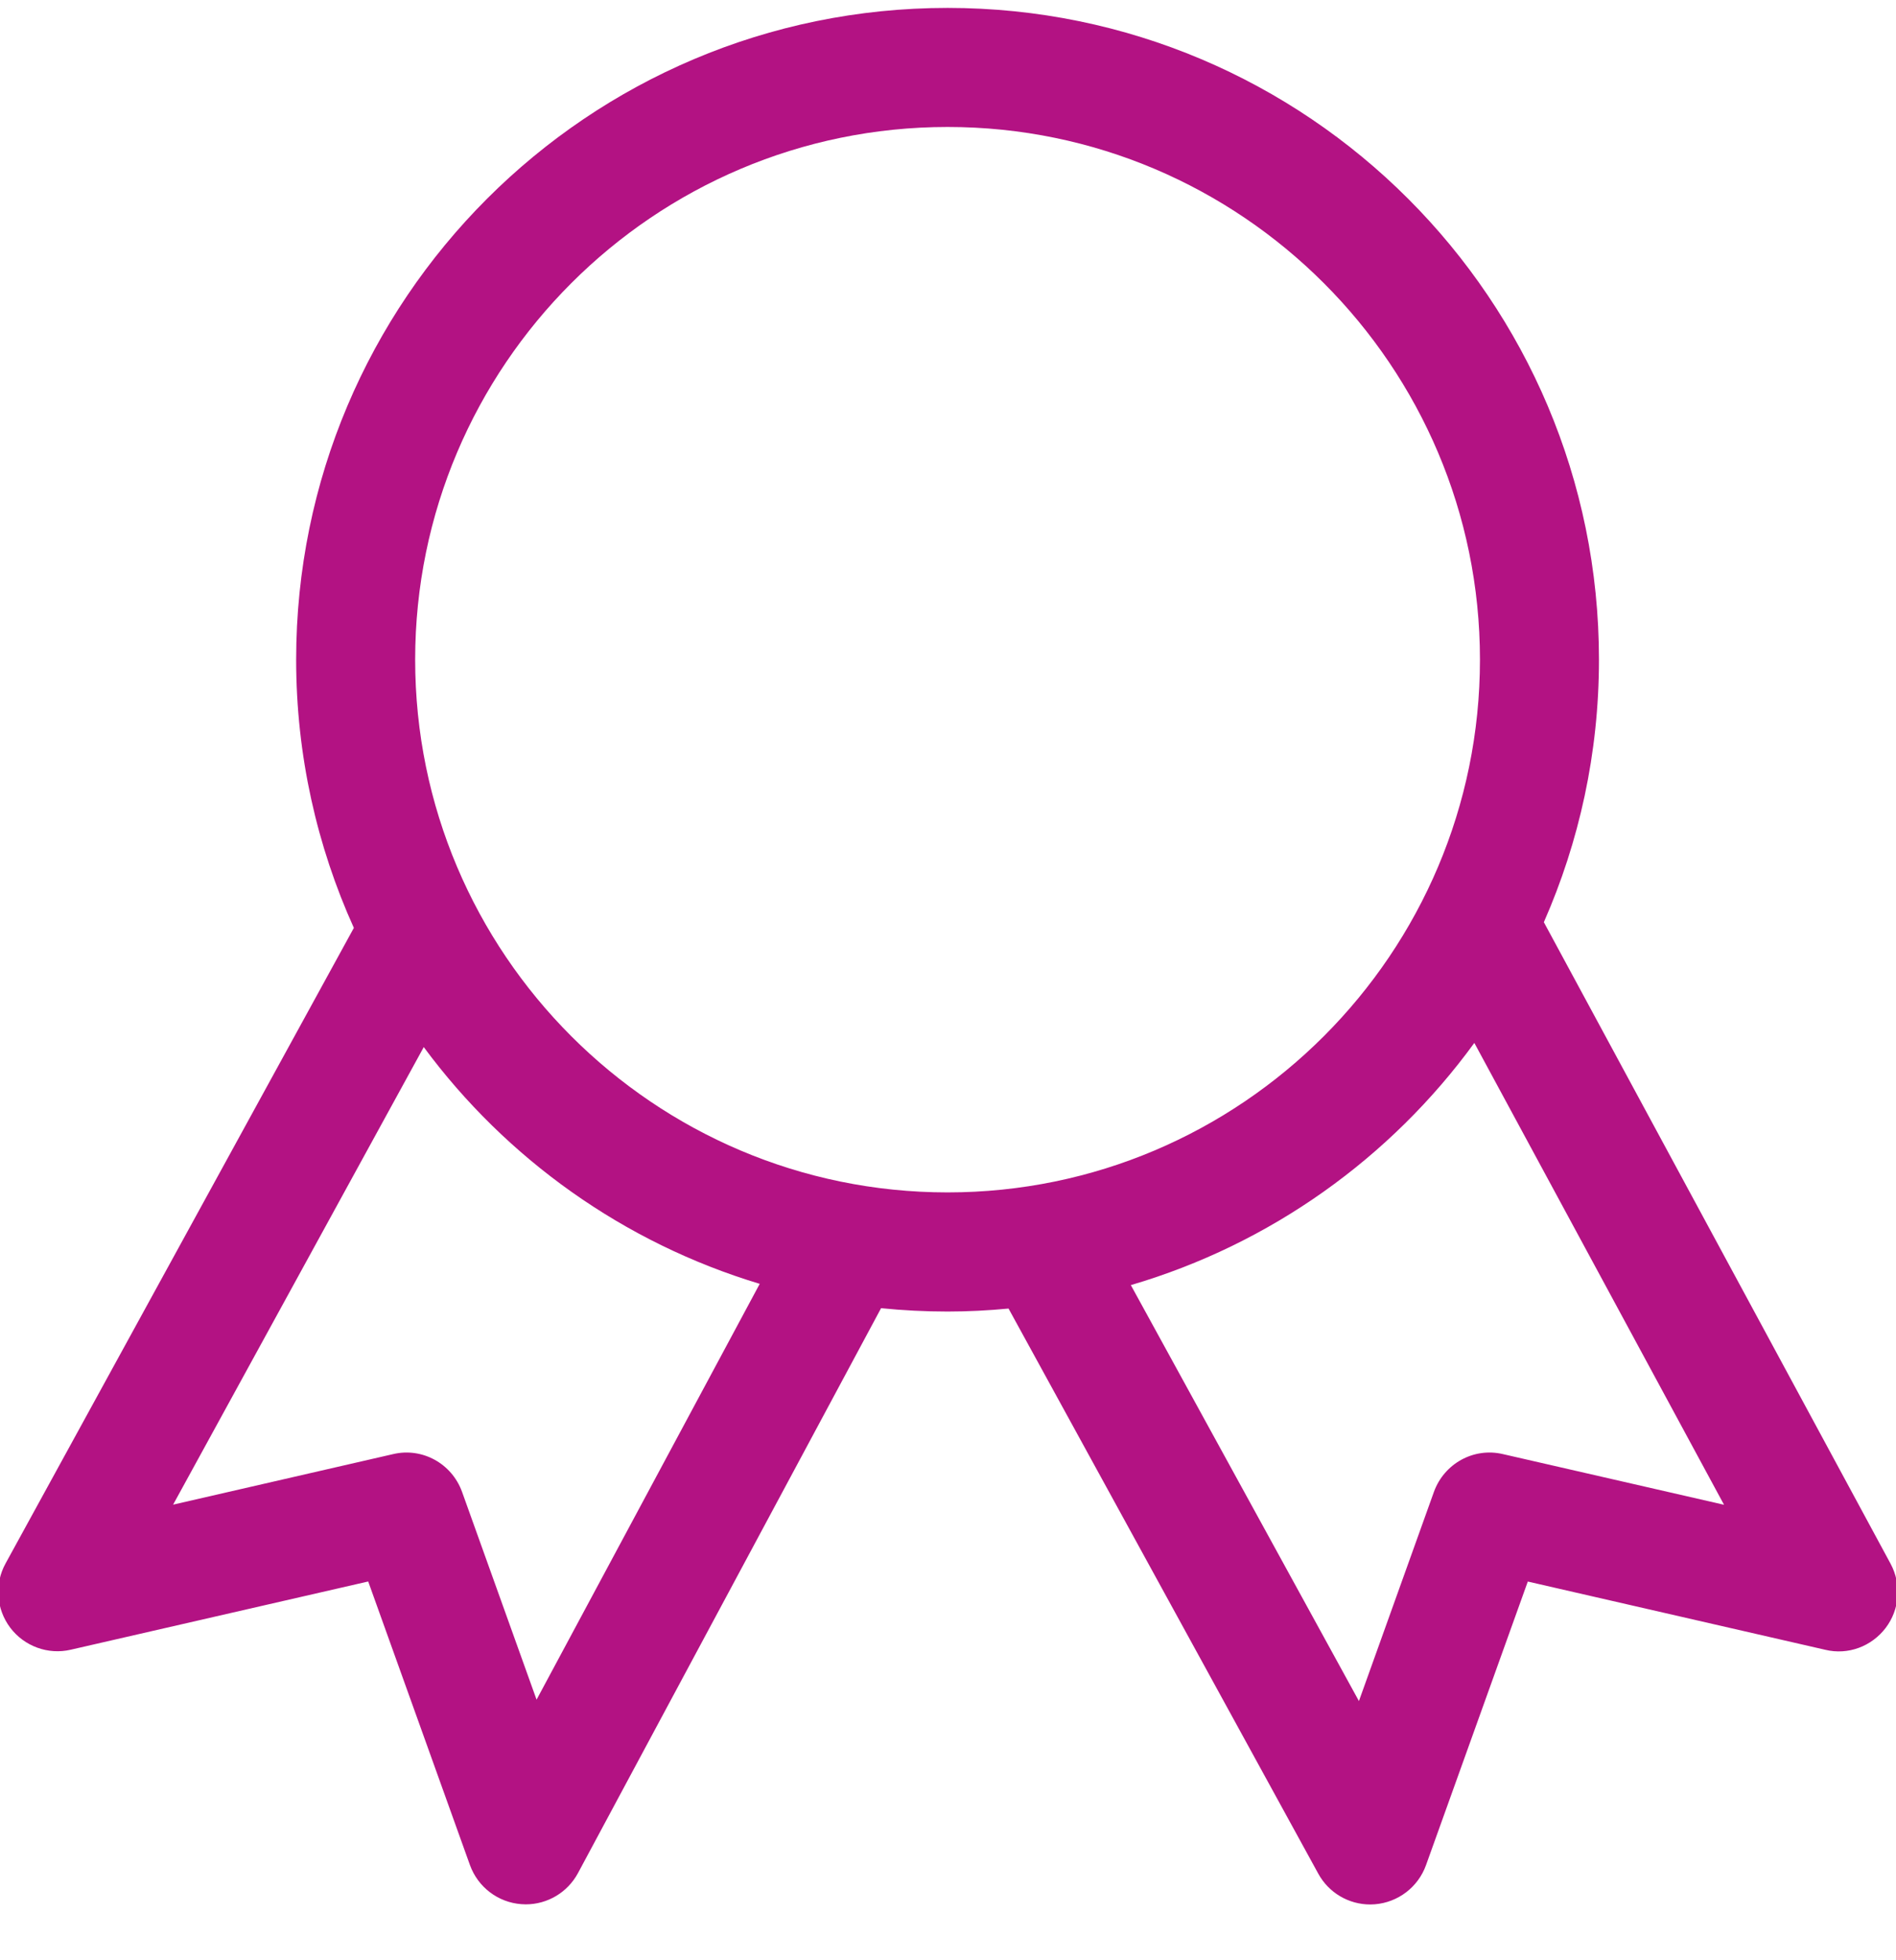 <svg width="30" height="31" viewBox="0 0 30 31" fill="none" xmlns="http://www.w3.org/2000/svg">
<g id="icon/badge" clip-path="url(#clip0_3531_5427)">
<path id="Vector" d="M29.914 24.729L24.428 14.584C24.987 13.313 25.3 11.91 25.3 10.432C25.3 4.74 20.686 0.125 14.994 0.125C9.3 0.125 4.686 4.741 4.686 10.432C4.686 11.945 5.015 13.381 5.599 14.674L0.088 24.725C-0.09 25.048 -0.06 25.446 0.162 25.741C0.385 26.035 0.76 26.173 1.12 26.089L5.826 25.01L7.436 29.495C7.562 29.844 7.881 30.086 8.249 30.113C8.273 30.115 8.296 30.116 8.319 30.116C8.662 30.116 8.98 29.928 9.145 29.622L13.941 20.688C14.287 20.723 14.638 20.741 14.994 20.741C15.319 20.741 15.64 20.724 15.958 20.694L20.859 29.631C21.024 29.933 21.34 30.118 21.681 30.118C21.705 30.118 21.73 30.117 21.754 30.115C22.121 30.085 22.438 29.844 22.563 29.497L24.174 25.011L28.88 26.09C29.241 26.178 29.613 26.037 29.836 25.745C30.059 25.452 30.089 25.055 29.915 24.731L29.914 24.729ZM8.49 26.879L7.311 23.593C7.15 23.146 6.682 22.886 6.219 22.996L2.739 23.795L6.705 16.559C8.011 18.324 9.867 19.655 12.021 20.303L8.49 26.879ZM6.569 10.432C6.569 5.787 10.349 2.008 14.994 2.008C19.638 2.008 23.417 5.787 23.417 10.432C23.417 15.078 19.638 18.857 14.993 18.857C10.347 18.857 6.569 15.077 6.569 10.432ZM23.782 22.996C23.317 22.886 22.851 23.146 22.689 23.592L21.502 26.901L17.893 20.323C20.103 19.675 22.005 18.309 23.328 16.493L27.279 23.797L23.782 22.996Z" fill="#B31283"/>
</g>
<defs>
<clipPath id="clip0_3531_5427">
<rect width="30" height="30" fill="white" transform="translate(0 0.121)"/>
</clipPath>
</defs>
</svg>
